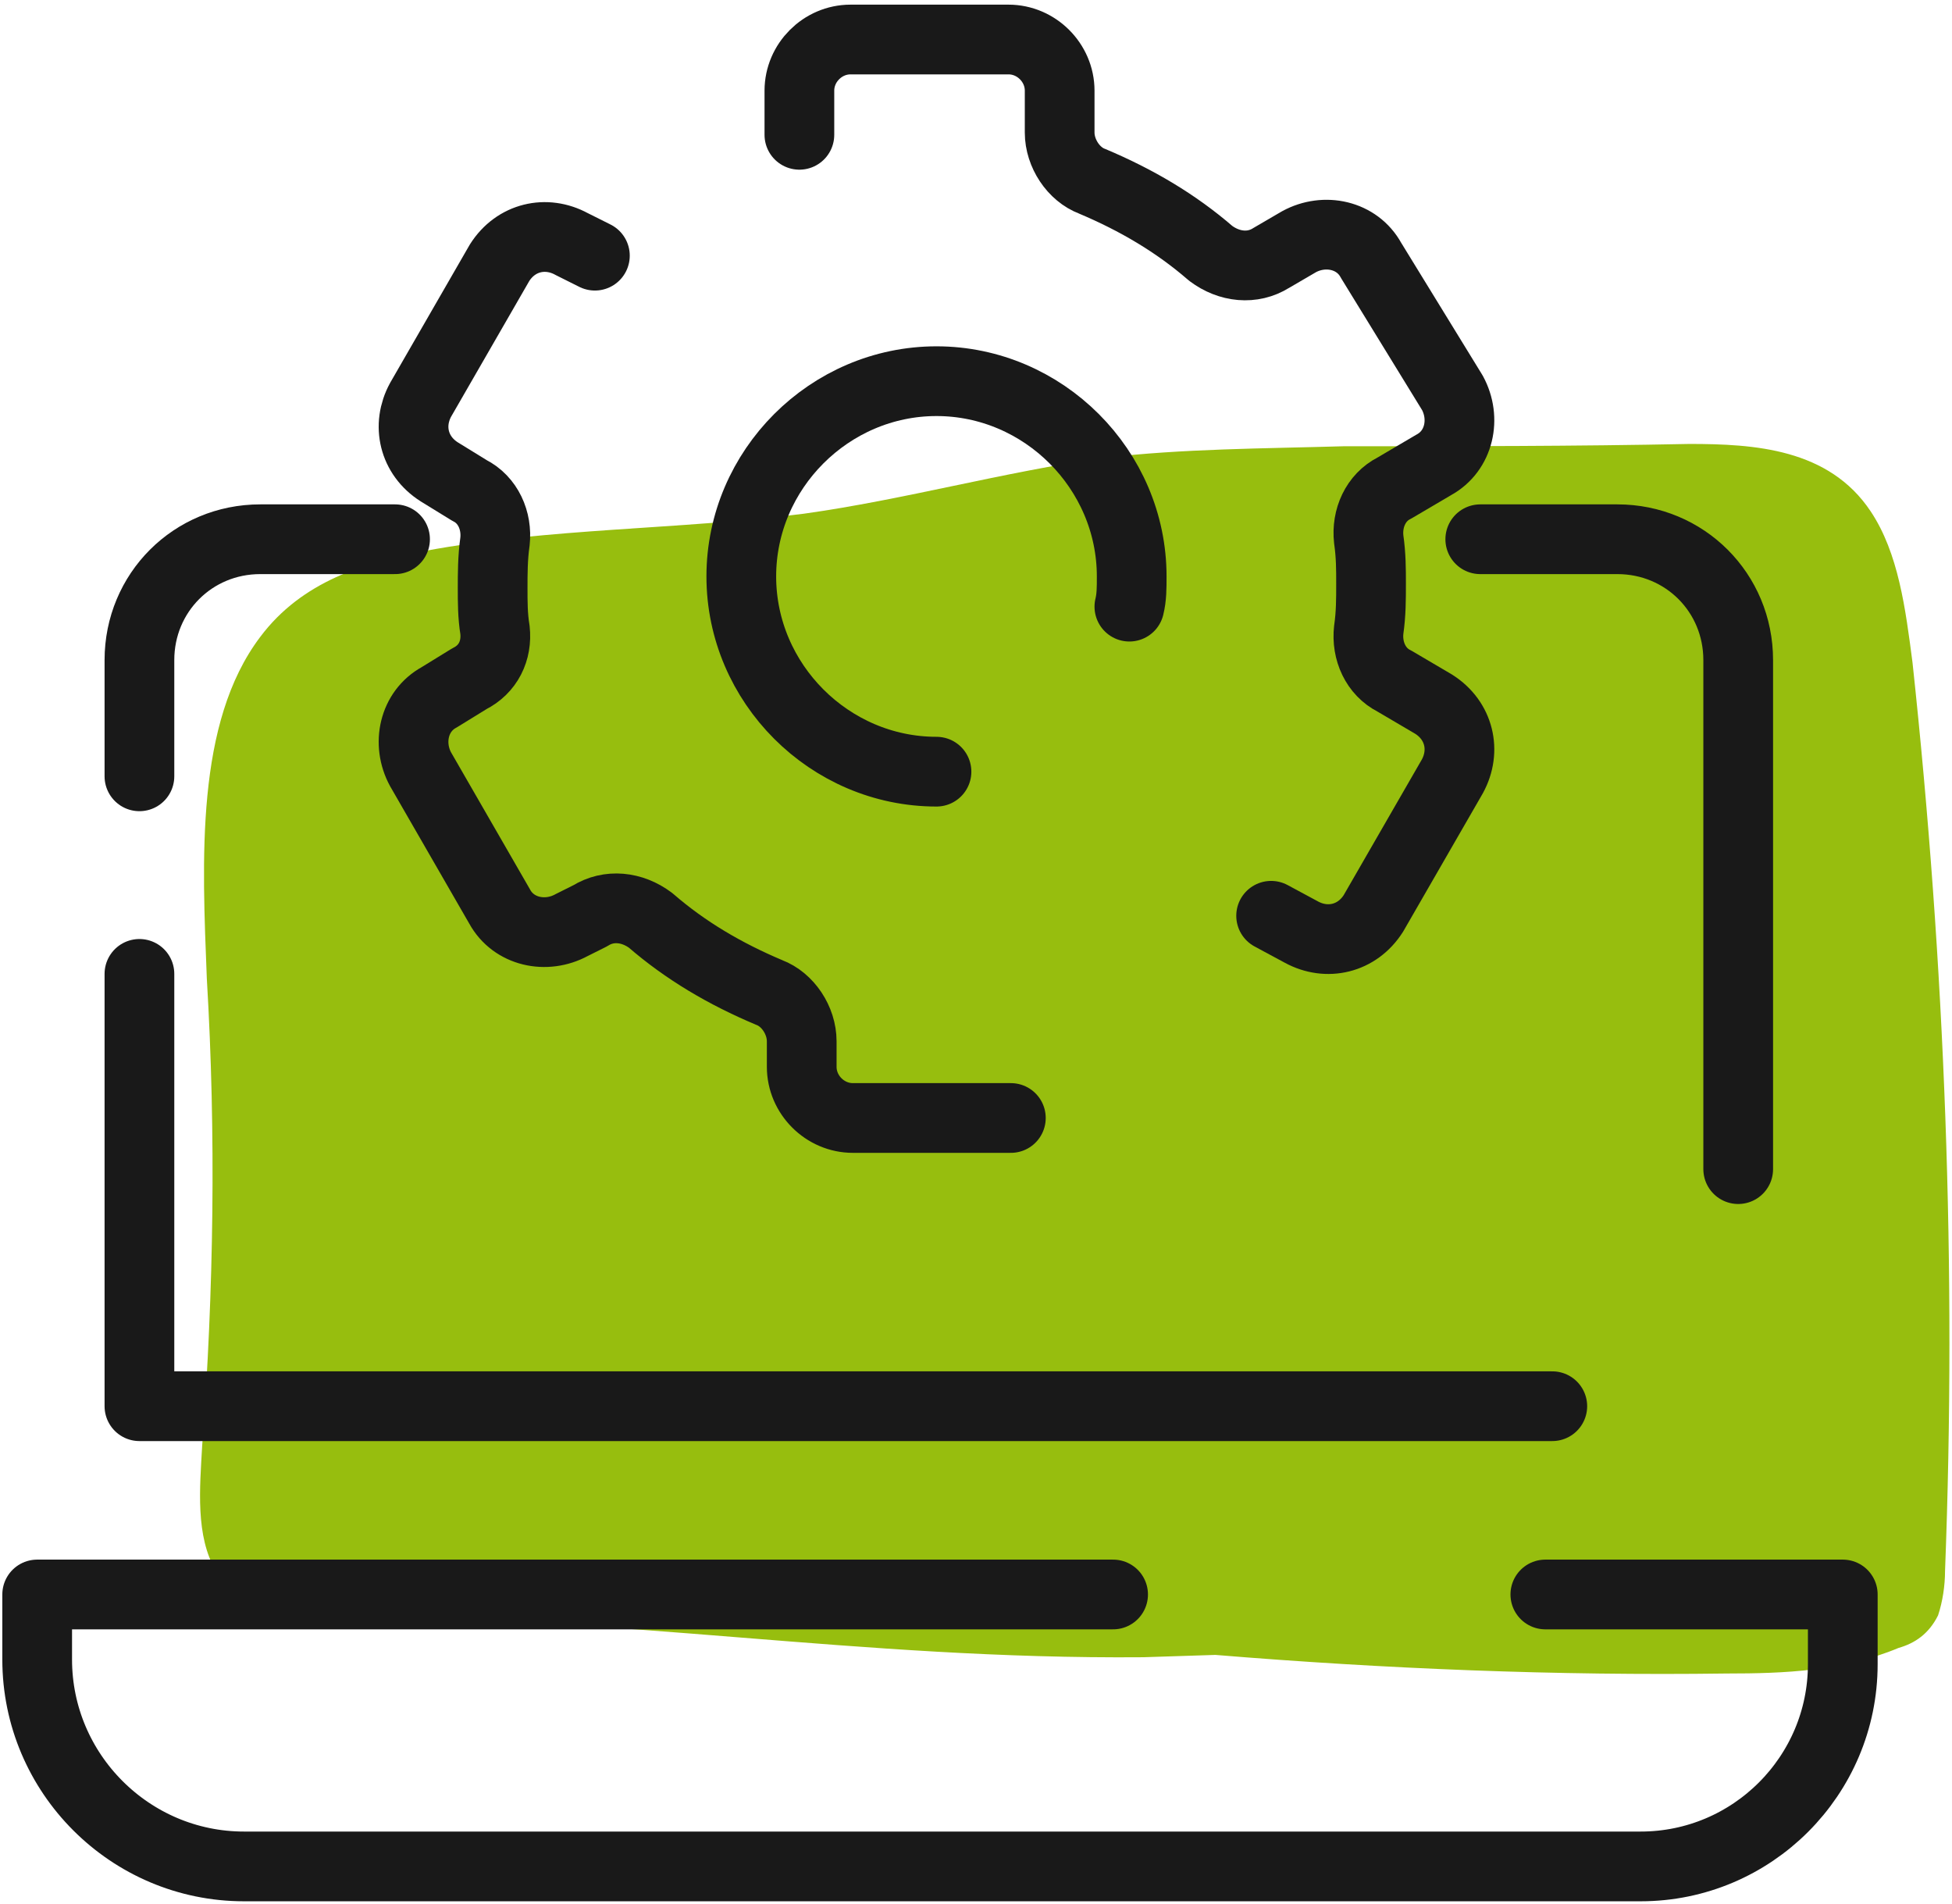 <svg xmlns="http://www.w3.org/2000/svg" xmlns:xlink="http://www.w3.org/1999/xlink" id="Layer_1" x="0px" y="0px" viewBox="0 0 84 81.9" style="enable-background:new 0 0 84 81.9;" xml:space="preserve"><style type="text/css">	.st0{fill:#97BE0E;}	.st1{fill:none;stroke:#191919;stroke-width:3;stroke-linecap:round;stroke-linejoin:round;stroke-miterlimit:10;}</style><g>	<path class="st0" d="M49.2,71.3c-12.3,0.1-22.4-1.8-34.8-1.7c-1.8,0-4-0.1-5.1-2c-0.9-1.5-0.7-3.6-0.6-5.4  c0.5-6.7,0.6-13.4,0.2-20.1c-0.2-5.1-0.5-11,2.3-14.7c1.8-2.4,4.5-3.2,7.1-3.7c5.4-1,10.9-0.9,16.3-1.6c4.3-0.6,8.6-1.8,12.9-2.4  c3.4-0.4,6.9-0.4,10.3-0.5c5,0,10,0,14.9-0.1c2.8,0,6,0.2,7.8,2.9c1.2,1.8,1.5,4.2,1.8,6.5c1.4,13,1.9,26.1,1.4,39.1  c0,0.6-0.1,1.3-0.3,1.9c-0.4,0.8-1,1.2-1.7,1.4c-2.4,1-4.9,1.1-7.4,1.1c-7.3,0.1-14.7-0.2-22-0.8"></path></g><path class="st1" d="M6,33.4v-5c0-2.9,2.3-5.2,5.2-5.2H17"></path><polyline class="st1" points="66.8,60.5 6,60.5 6,41.9 "></polyline><path class="st1" d="M63.7,23.2h5.9c2.9,0,5.2,2.3,5.2,5.2v21.9"></path><path class="st1" d="M66.5,68.6h12.8v3c0,4.8-3.9,8.7-8.7,8.7H10.5c-4.9,0-8.9-4-8.9-8.9v-2.8h46.3"></path><g>	<path class="st1" d="M54.7,39.4l1.3,0.7c1.1,0.6,2.4,0.3,3.1-0.8l3.4-5.9c0.6-1.1,0.3-2.4-0.8-3.1l-1.7-1c-0.8-0.4-1.2-1.3-1.1-2.2  c0.1-0.7,0.1-1.3,0.1-2c0-0.6,0-1.2-0.1-1.9c-0.1-0.9,0.3-1.8,1.1-2.2l1.7-1c1.1-0.6,1.4-2,0.8-3.1L59,11.2c-0.6-1.1-2-1.4-3.1-0.8  l-1.2,0.7c-0.8,0.5-1.8,0.4-2.6-0.2c-1.5-1.3-3.2-2.3-5.1-3.1c-0.8-0.3-1.4-1.2-1.4-2.1V3.9c0-1.2-1-2.2-2.2-2.2h-6.8  c-1.2,0-2.2,1-2.2,2.2v1.9"></path>	<path class="st1" d="M25.6,11l-1-0.5c-1.1-0.6-2.4-0.3-3.1,0.8l-3.4,5.9c-0.6,1.1-0.3,2.4,0.8,3.1l1.3,0.8c0.8,0.4,1.2,1.3,1.1,2.2  c-0.1,0.7-0.1,1.4-0.1,2c0,0.6,0,1.2,0.1,1.8c0.1,0.9-0.3,1.7-1.1,2.1l-1.3,0.8c-1.1,0.6-1.4,2-0.8,3.1l3.4,5.9  c0.6,1.1,2,1.4,3.1,0.8l0.8-0.4c0.8-0.5,1.8-0.4,2.6,0.2c1.5,1.3,3.2,2.3,5.1,3.1c0.8,0.3,1.4,1.2,1.4,2.1v1.1c0,1.2,1,2.2,2.2,2.2  h6.8"></path>	<path class="st1" d="M40.3,33.2"></path>	<path class="st1" d="M40.3,33.2c-4.6,0-8.4-3.8-8.4-8.4s3.8-8.4,8.4-8.4s8.4,3.8,8.4,8.4c0,0.5,0,0.9-0.1,1.3"></path></g></svg>